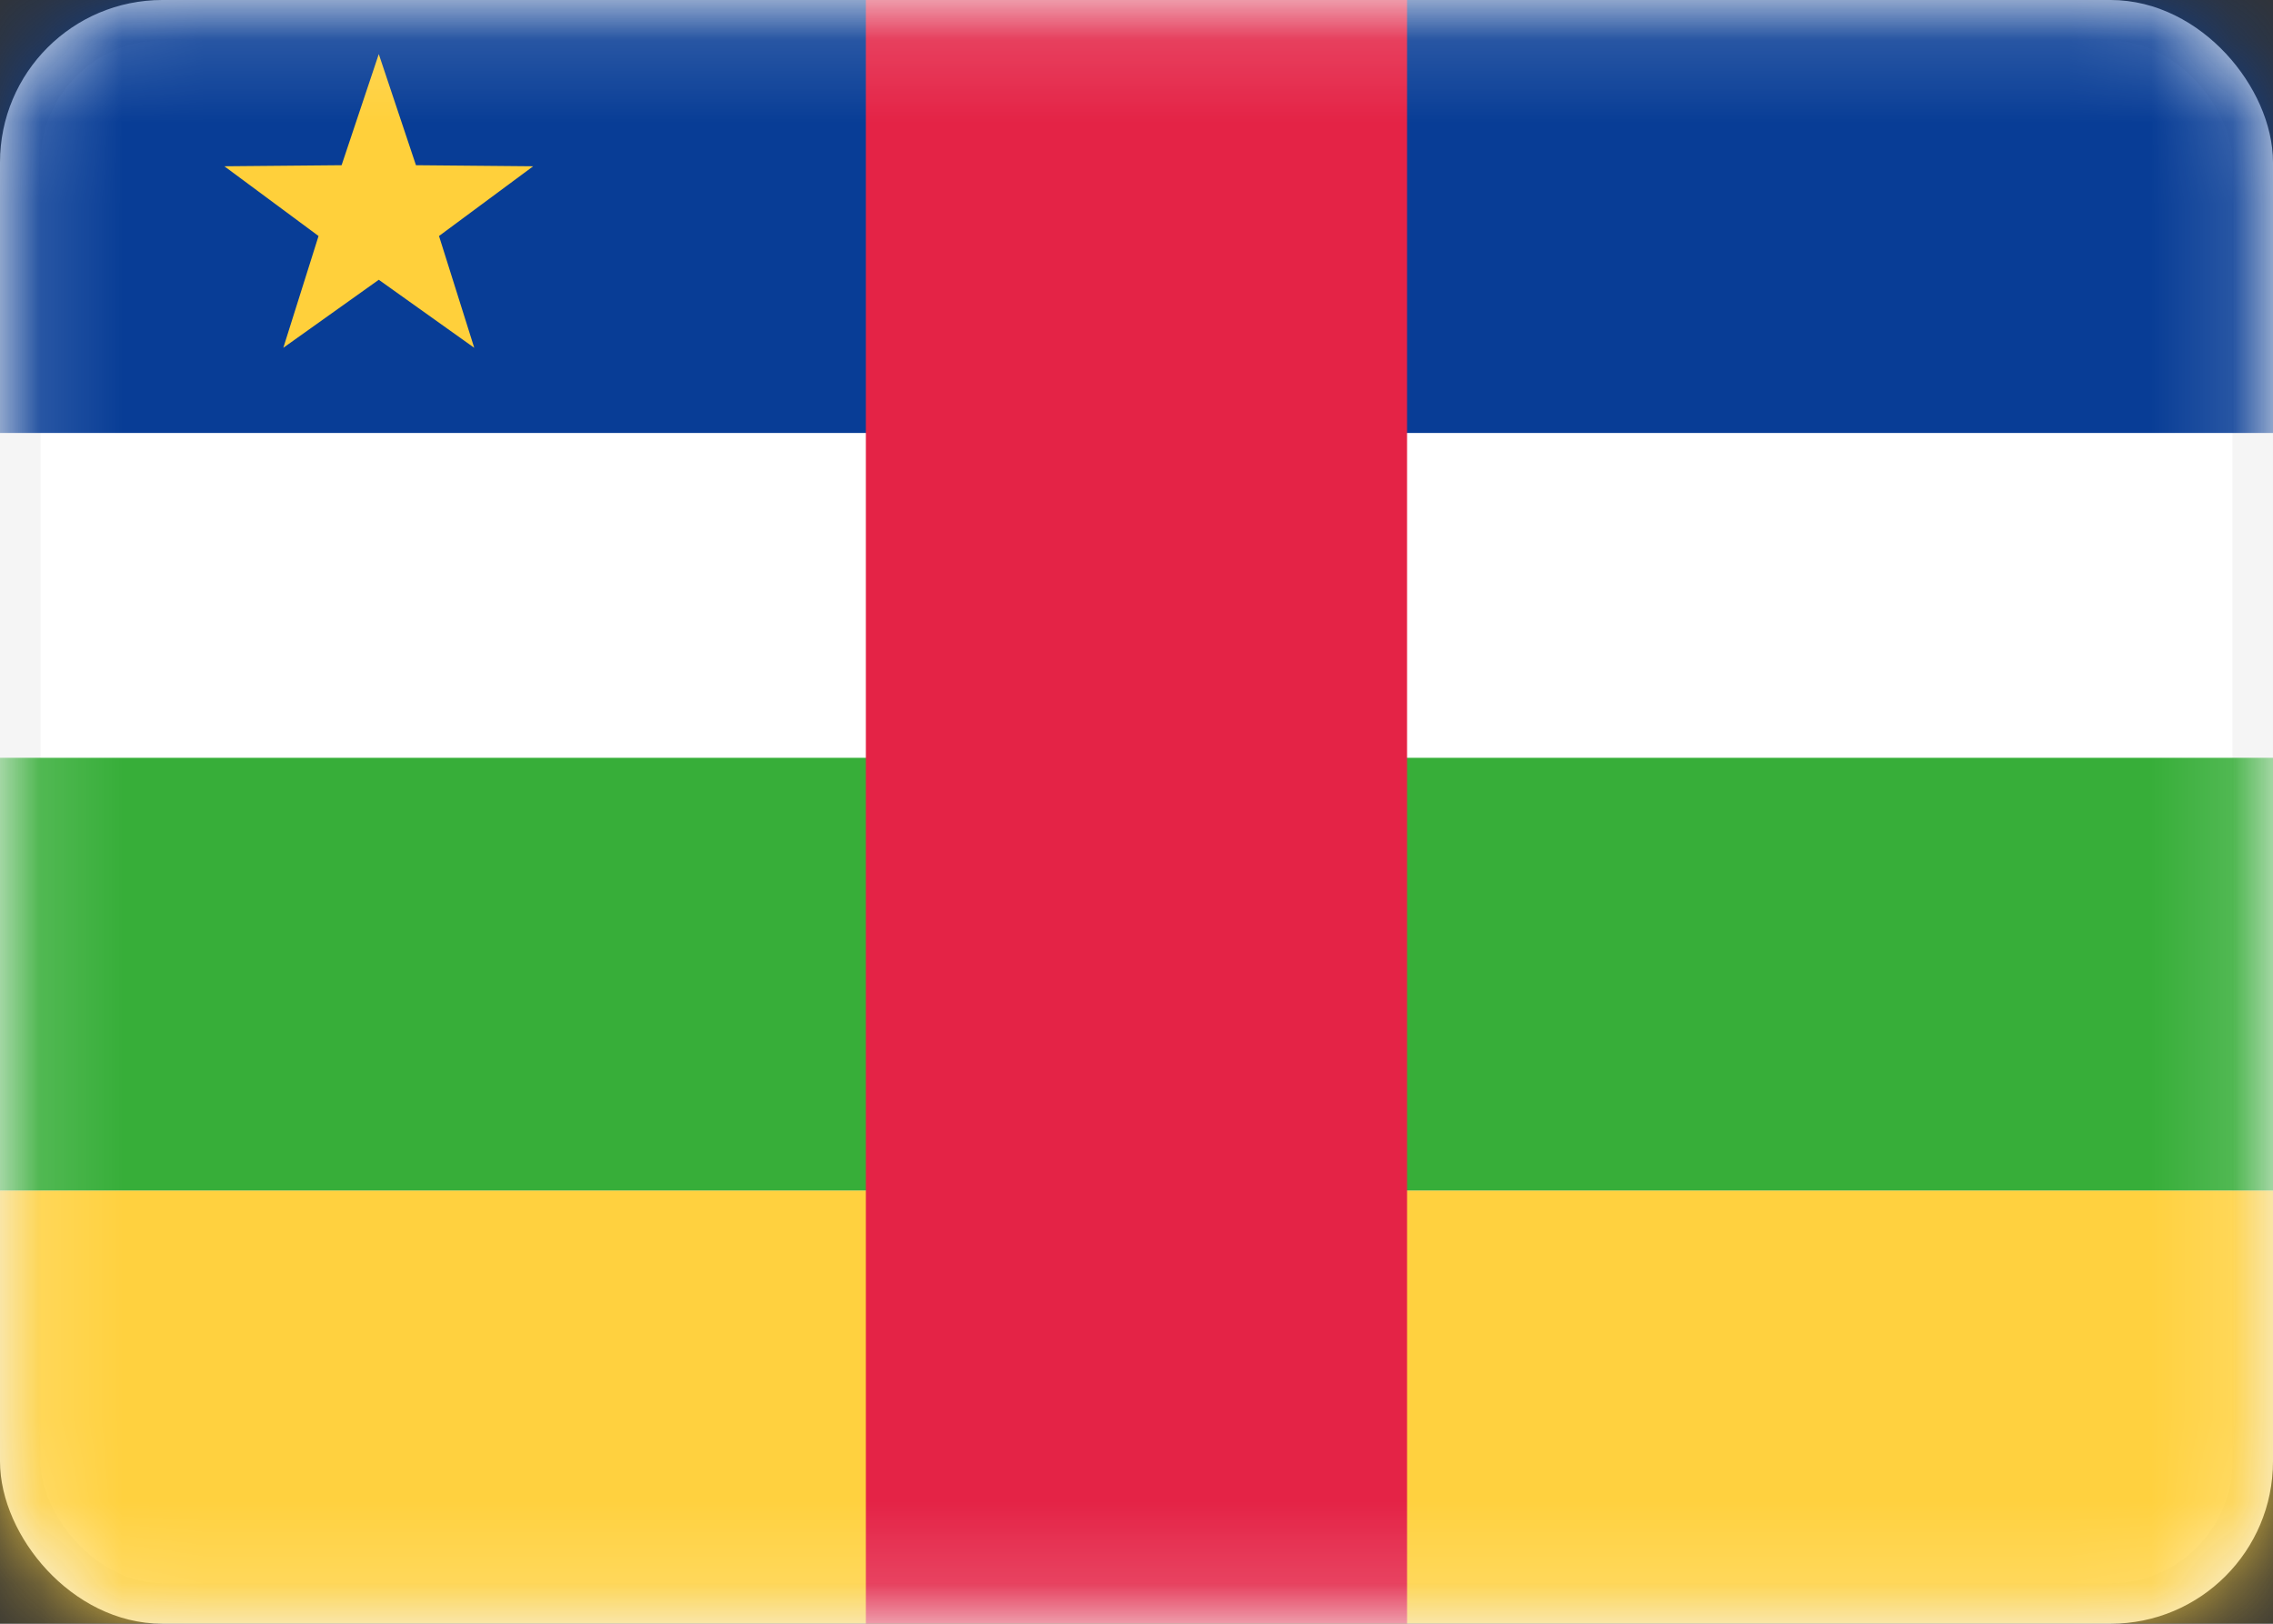 <svg width="28" height="20" viewBox="0 0 28 20" fill="none" xmlns="http://www.w3.org/2000/svg">
<rect x="0" y="0" width="28" height="20" fill="#333333" stroke="none"/>
<rect x="0.25" y="0.25" width="27.5" height="19.5" rx="1.75" fill="white" stroke="#F5F5F5" stroke-width="0.5"/>
<mask id="mask0_660_23655" style="mask-type:alpha" maskUnits="userSpaceOnUse" x="0" y="0" width="28" height="20">
<rect x="0.25" y="0.25" width="27.5" height="19.5" rx="1.75" fill="white" stroke="white" stroke-width="0.5"/>
</mask>
<g mask="url(#mask0_660_23655)">
<path fill-rule="evenodd" clip-rule="evenodd" d="M0 5.333H28V0H0V5.333Z" fill="#083D96"/>
<path fill-rule="evenodd" clip-rule="evenodd" d="M0 14.667H28V9.334H0V14.667Z" fill="#37AE39"/>
<path fill-rule="evenodd" clip-rule="evenodd" d="M0 19.999H28V14.666H0V19.999Z" fill="#FFD13F"/>
<path fill-rule="evenodd" clip-rule="evenodd" d="M10.666 20H17.333V0H10.666V20Z" fill="#E42346"/>
<path fill-rule="evenodd" clip-rule="evenodd" d="M4.666 3.446L3.49 4.284L3.924 2.907L2.764 2.048L4.208 2.035L4.666 0.666L5.124 2.035L6.568 2.048L5.408 2.907L5.842 4.284L4.666 3.446Z" fill="#FFD03B"/>
</g>
</svg>

